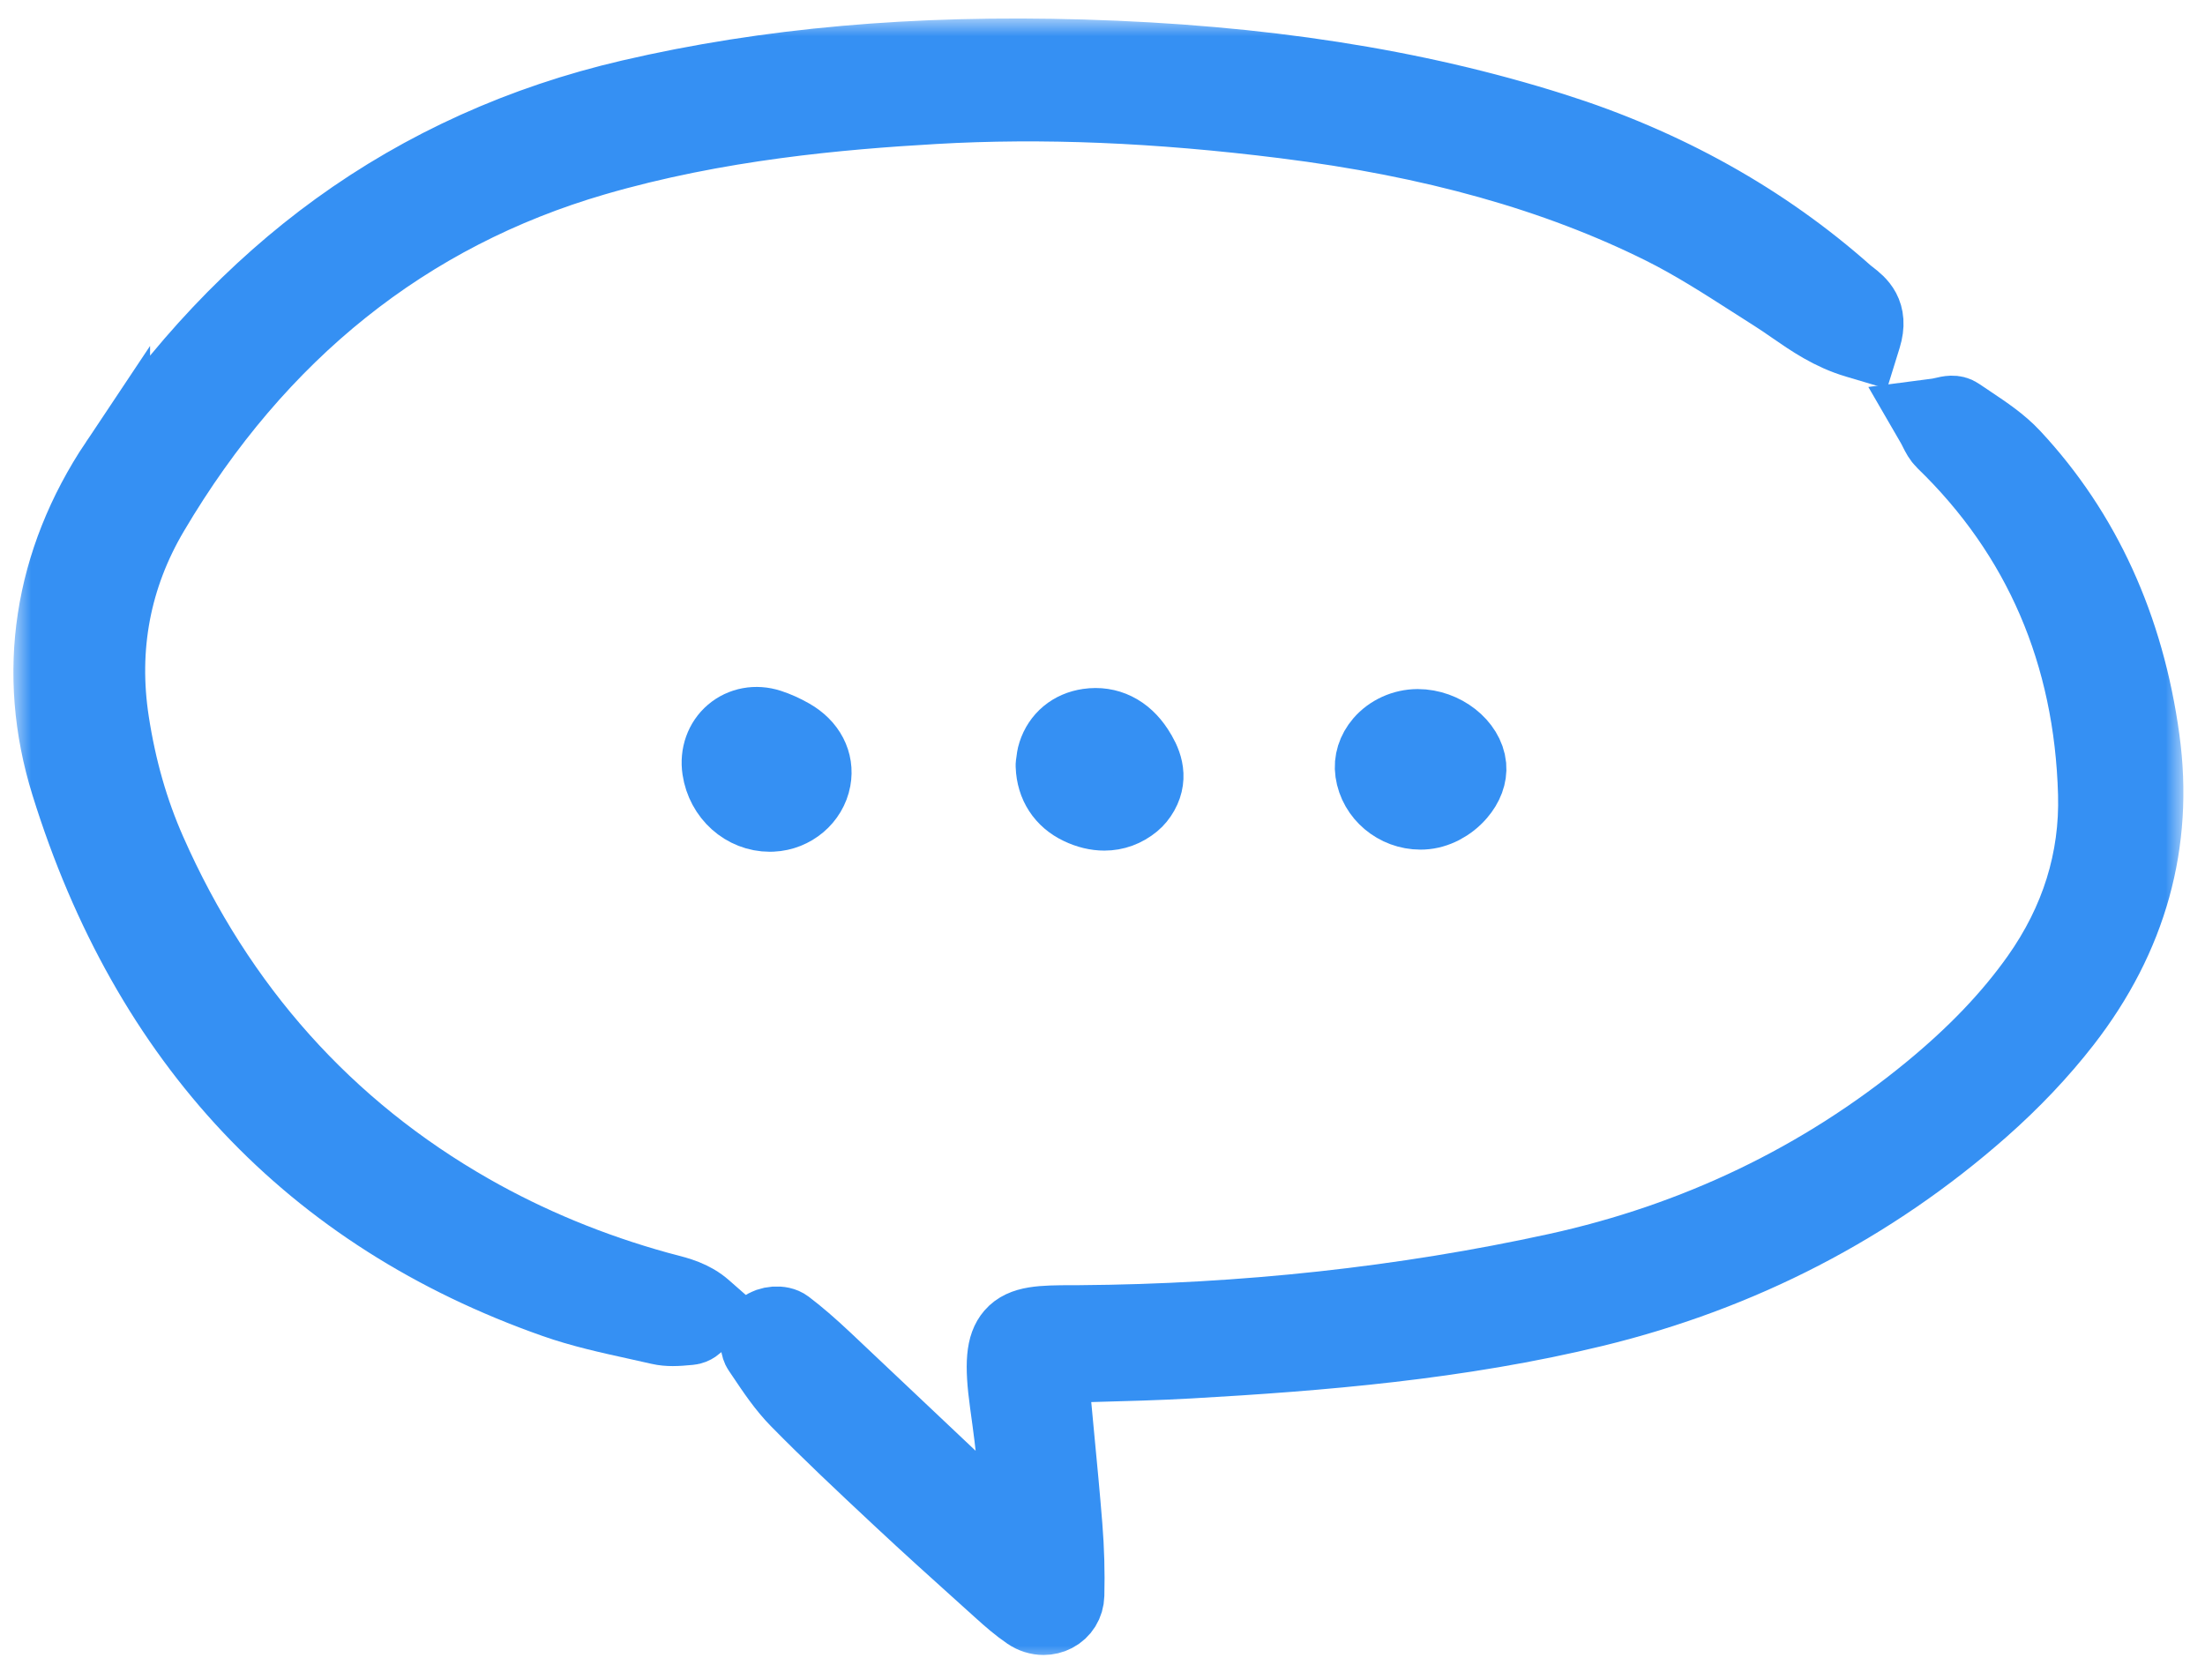 <?xml version="1.0" encoding="UTF-8"?> <svg xmlns="http://www.w3.org/2000/svg" width="63" height="48" viewBox="0 0 63 48" fill="none"><mask id="path-1-outside-1_91_1968" maskUnits="userSpaceOnUse" x="0.383" y="0.528" width="62" height="47" fill="black"><rect fill="white" x="0.383" y="0.528" width="62" height="47"></rect><path d="M3.288 13.186C5.104 10.466 7.229 8.214 9.606 6.491C12.082 4.697 14.904 3.423 17.997 2.704C21.922 1.791 26.153 1.417 30.93 1.557C36.02 1.706 40.427 2.391 44.404 3.651C47.609 4.666 50.427 6.24 52.781 8.33C52.818 8.363 52.858 8.394 52.9 8.426C53.157 8.625 53.544 8.923 53.319 9.65L53.251 9.869L53.032 9.804C52.29 9.585 51.729 9.196 51.186 8.821C51.004 8.695 50.833 8.577 50.654 8.464C50.446 8.332 50.237 8.199 50.029 8.065C49.208 7.539 48.36 6.995 47.484 6.558C44.456 5.049 40.924 4.057 36.687 3.527C33.053 3.073 29.785 2.938 26.698 3.116C24.017 3.27 20.492 3.577 17.003 4.594C11.666 6.149 7.424 9.537 4.395 14.666C3.313 16.496 2.933 18.503 3.263 20.629C3.47 21.967 3.816 23.173 4.32 24.314C6.286 28.768 9.368 32.216 13.483 34.56C15.122 35.494 16.914 36.235 18.809 36.76C18.88 36.78 18.95 36.798 19.021 36.816C19.393 36.912 19.814 37.019 20.172 37.336L20.376 37.515L20.167 37.689C20.112 37.734 20.067 37.778 20.027 37.816C19.933 37.907 19.845 37.993 19.71 38.005L19.651 38.01C19.515 38.023 19.369 38.036 19.222 38.036C19.094 38.036 18.964 38.026 18.838 37.997C18.617 37.947 18.395 37.898 18.173 37.848C17.398 37.678 16.597 37.502 15.834 37.233C8.864 34.781 4.169 29.798 1.881 22.419C0.893 19.236 1.38 16.041 3.288 13.183V13.186Z"></path><path d="M21.792 37.885C21.955 37.75 22.314 37.707 22.502 37.85C22.843 38.108 23.199 38.416 23.624 38.816C24.517 39.657 25.409 40.5 26.299 41.343C27.061 42.062 27.821 42.783 28.584 43.502C28.608 43.524 28.632 43.548 28.654 43.571C28.776 43.692 28.841 43.75 28.933 43.742C29.047 42.556 28.879 41.337 28.716 40.156L28.707 40.09C28.553 38.968 28.6 38.431 28.881 38.105C29.204 37.73 29.77 37.728 30.629 37.724H30.838C35.53 37.691 40.114 37.191 44.461 36.24C48.444 35.368 52.019 33.65 55.086 31.134C56.376 30.075 57.387 29.016 58.179 27.898C59.307 26.305 59.853 24.553 59.801 22.688C59.69 18.7 58.237 15.328 55.484 12.664C55.385 12.568 55.327 12.453 55.265 12.33C55.237 12.274 55.209 12.216 55.174 12.157L54.999 11.855L55.344 11.81C55.401 11.802 55.462 11.788 55.52 11.775C55.679 11.737 55.844 11.698 55.986 11.797C56.099 11.875 56.213 11.951 56.328 12.027C56.757 12.314 57.202 12.61 57.56 12.995C59.589 15.17 60.839 17.908 61.278 21.131C61.68 24.074 60.923 26.802 59.031 29.24C58.355 30.111 57.557 30.953 56.66 31.744C53.502 34.528 49.773 36.459 45.577 37.482C41.704 38.426 37.717 38.751 33.985 38.962C33.064 39.014 32.162 39.037 31.207 39.063C30.848 39.072 30.487 39.081 30.123 39.093C30.123 39.108 30.123 39.122 30.123 39.137C30.118 39.291 30.115 39.424 30.126 39.549C30.172 40.065 30.221 40.58 30.271 41.095C30.35 41.918 30.431 42.769 30.498 43.608C30.551 44.268 30.57 44.933 30.553 45.583C30.546 45.852 30.402 46.085 30.168 46.206C30.059 46.263 29.939 46.291 29.817 46.291C29.654 46.291 29.489 46.24 29.345 46.142C29.064 45.951 28.805 45.725 28.567 45.51L28.143 45.128C27.331 44.397 26.491 43.641 25.679 42.881C24.576 41.85 23.659 40.988 22.744 40.057C22.365 39.672 22.061 39.217 21.766 38.777L21.65 38.605C21.519 38.411 21.621 38.03 21.793 37.886L21.792 37.885Z"></path><path d="M20.876 20.898C21.18 20.639 21.599 20.561 22 20.691C22.207 20.758 22.419 20.853 22.63 20.974C23.152 21.272 23.407 21.762 23.311 22.282C23.204 22.866 22.679 23.309 22.064 23.337C22.041 23.338 22.018 23.339 21.996 23.339C21.248 23.339 20.607 22.769 20.49 21.986C20.427 21.565 20.571 21.158 20.877 20.897L20.876 20.898Z"></path><path d="M40.66 23.276C40.635 23.277 40.61 23.278 40.586 23.278C39.871 23.278 39.247 22.758 39.148 22.064C39.103 21.752 39.202 21.438 39.424 21.179C39.685 20.875 40.088 20.692 40.501 20.69H40.507C41.263 20.69 41.977 21.248 42.037 21.888C42.062 22.165 41.953 22.461 41.727 22.723C41.446 23.05 41.046 23.257 40.66 23.276Z"></path><path d="M32.422 22.988C32.165 23.199 31.869 23.306 31.553 23.306C31.318 23.306 31.072 23.248 30.824 23.129C30.326 22.893 30.04 22.453 30.019 21.891V21.868L30.021 21.845C30.025 21.821 30.028 21.795 30.031 21.77C30.04 21.696 30.05 21.604 30.08 21.513C30.228 21.053 30.595 20.747 31.087 20.676C31.667 20.592 32.179 20.843 32.53 21.383C32.748 21.719 32.962 22.171 32.678 22.676C32.608 22.799 32.52 22.908 32.422 22.988Z"></path></mask><path d="M3.288 13.186C5.104 10.466 7.229 8.214 9.606 6.491C12.082 4.697 14.904 3.423 17.997 2.704C21.922 1.791 26.153 1.417 30.93 1.557C36.02 1.706 40.427 2.391 44.404 3.651C47.609 4.666 50.427 6.24 52.781 8.33C52.818 8.363 52.858 8.394 52.9 8.426C53.157 8.625 53.544 8.923 53.319 9.65L53.251 9.869L53.032 9.804C52.29 9.585 51.729 9.196 51.186 8.821C51.004 8.695 50.833 8.577 50.654 8.464C50.446 8.332 50.237 8.199 50.029 8.065C49.208 7.539 48.36 6.995 47.484 6.558C44.456 5.049 40.924 4.057 36.687 3.527C33.053 3.073 29.785 2.938 26.698 3.116C24.017 3.27 20.492 3.577 17.003 4.594C11.666 6.149 7.424 9.537 4.395 14.666C3.313 16.496 2.933 18.503 3.263 20.629C3.47 21.967 3.816 23.173 4.32 24.314C6.286 28.768 9.368 32.216 13.483 34.56C15.122 35.494 16.914 36.235 18.809 36.76C18.88 36.78 18.95 36.798 19.021 36.816C19.393 36.912 19.814 37.019 20.172 37.336L20.376 37.515L20.167 37.689C20.112 37.734 20.067 37.778 20.027 37.816C19.933 37.907 19.845 37.993 19.71 38.005L19.651 38.01C19.515 38.023 19.369 38.036 19.222 38.036C19.094 38.036 18.964 38.026 18.838 37.997C18.617 37.947 18.395 37.898 18.173 37.848C17.398 37.678 16.597 37.502 15.834 37.233C8.864 34.781 4.169 29.798 1.881 22.419C0.893 19.236 1.38 16.041 3.288 13.183V13.186Z" fill="#3590F3"></path><path d="M21.792 37.885C21.955 37.75 22.314 37.707 22.502 37.85C22.843 38.108 23.199 38.416 23.624 38.816C24.517 39.657 25.409 40.5 26.299 41.343C27.061 42.062 27.821 42.783 28.584 43.502C28.608 43.524 28.632 43.548 28.654 43.571C28.776 43.692 28.841 43.75 28.933 43.742C29.047 42.556 28.879 41.337 28.716 40.156L28.707 40.09C28.553 38.968 28.6 38.431 28.881 38.105C29.204 37.73 29.77 37.728 30.629 37.724H30.838C35.53 37.691 40.114 37.191 44.461 36.24C48.444 35.368 52.019 33.65 55.086 31.134C56.376 30.075 57.387 29.016 58.179 27.898C59.307 26.305 59.853 24.553 59.801 22.688C59.69 18.7 58.237 15.328 55.484 12.664C55.385 12.568 55.327 12.453 55.265 12.33C55.237 12.274 55.209 12.216 55.174 12.157L54.999 11.855L55.344 11.81C55.401 11.802 55.462 11.788 55.52 11.775C55.679 11.737 55.844 11.698 55.986 11.797C56.099 11.875 56.213 11.951 56.328 12.027C56.757 12.314 57.202 12.61 57.56 12.995C59.589 15.17 60.839 17.908 61.278 21.131C61.68 24.074 60.923 26.802 59.031 29.24C58.355 30.111 57.557 30.953 56.66 31.744C53.502 34.528 49.773 36.459 45.577 37.482C41.704 38.426 37.717 38.751 33.985 38.962C33.064 39.014 32.162 39.037 31.207 39.063C30.848 39.072 30.487 39.081 30.123 39.093C30.123 39.108 30.123 39.122 30.123 39.137C30.118 39.291 30.115 39.424 30.126 39.549C30.172 40.065 30.221 40.58 30.271 41.095C30.35 41.918 30.431 42.769 30.498 43.608C30.551 44.268 30.57 44.933 30.553 45.583C30.546 45.852 30.402 46.085 30.168 46.206C30.059 46.263 29.939 46.291 29.817 46.291C29.654 46.291 29.489 46.24 29.345 46.142C29.064 45.951 28.805 45.725 28.567 45.51L28.143 45.128C27.331 44.397 26.491 43.641 25.679 42.881C24.576 41.85 23.659 40.988 22.744 40.057C22.365 39.672 22.061 39.217 21.766 38.777L21.65 38.605C21.519 38.411 21.621 38.03 21.793 37.886L21.792 37.885Z" fill="#3590F3"></path><path d="M20.876 20.898C21.18 20.639 21.599 20.561 22 20.691C22.207 20.758 22.419 20.853 22.63 20.974C23.152 21.272 23.407 21.762 23.311 22.282C23.204 22.866 22.679 23.309 22.064 23.337C22.041 23.338 22.018 23.339 21.996 23.339C21.248 23.339 20.607 22.769 20.49 21.986C20.427 21.565 20.571 21.158 20.877 20.897L20.876 20.898Z" fill="#3590F3"></path><path d="M40.66 23.276C40.635 23.277 40.61 23.278 40.586 23.278C39.871 23.278 39.247 22.758 39.148 22.064C39.103 21.752 39.202 21.438 39.424 21.179C39.685 20.875 40.088 20.692 40.501 20.69H40.507C41.263 20.69 41.977 21.248 42.037 21.888C42.062 22.165 41.953 22.461 41.727 22.723C41.446 23.05 41.046 23.257 40.66 23.276Z" fill="#3590F3"></path><path d="M32.422 22.988C32.165 23.199 31.869 23.306 31.553 23.306C31.318 23.306 31.072 23.248 30.824 23.129C30.326 22.893 30.04 22.453 30.019 21.891V21.868L30.021 21.845C30.025 21.821 30.028 21.795 30.031 21.77C30.04 21.696 30.05 21.604 30.08 21.513C30.228 21.053 30.595 20.747 31.087 20.676C31.667 20.592 32.179 20.843 32.53 21.383C32.748 21.719 32.962 22.171 32.678 22.676C32.608 22.799 32.52 22.908 32.422 22.988Z" fill="#3590F3"></path><path d="M3.288 13.186C5.104 10.466 7.229 8.214 9.606 6.491C12.082 4.697 14.904 3.423 17.997 2.704C21.922 1.791 26.153 1.417 30.93 1.557C36.02 1.706 40.427 2.391 44.404 3.651C47.609 4.666 50.427 6.24 52.781 8.33C52.818 8.363 52.858 8.394 52.9 8.426C53.157 8.625 53.544 8.923 53.319 9.65L53.251 9.869L53.032 9.804C52.29 9.585 51.729 9.196 51.186 8.821C51.004 8.695 50.833 8.577 50.654 8.464C50.446 8.332 50.237 8.199 50.029 8.065C49.208 7.539 48.36 6.995 47.484 6.558C44.456 5.049 40.924 4.057 36.687 3.527C33.053 3.073 29.785 2.938 26.698 3.116C24.017 3.27 20.492 3.577 17.003 4.594C11.666 6.149 7.424 9.537 4.395 14.666C3.313 16.496 2.933 18.503 3.263 20.629C3.47 21.967 3.816 23.173 4.32 24.314C6.286 28.768 9.368 32.216 13.483 34.56C15.122 35.494 16.914 36.235 18.809 36.76C18.88 36.78 18.95 36.798 19.021 36.816C19.393 36.912 19.814 37.019 20.172 37.336L20.376 37.515L20.167 37.689C20.112 37.734 20.067 37.778 20.027 37.816C19.933 37.907 19.845 37.993 19.71 38.005L19.651 38.01C19.515 38.023 19.369 38.036 19.222 38.036C19.094 38.036 18.964 38.026 18.838 37.997C18.617 37.947 18.395 37.898 18.173 37.848C17.398 37.678 16.597 37.502 15.834 37.233C8.864 34.781 4.169 29.798 1.881 22.419C0.893 19.236 1.38 16.041 3.288 13.183V13.186Z" stroke="#3590F3" stroke-width="2" mask="url(#path-1-outside-1_91_1968)"></path><path d="M21.792 37.885C21.955 37.75 22.314 37.707 22.502 37.85C22.843 38.108 23.199 38.416 23.624 38.816C24.517 39.657 25.409 40.5 26.299 41.343C27.061 42.062 27.821 42.783 28.584 43.502C28.608 43.524 28.632 43.548 28.654 43.571C28.776 43.692 28.841 43.75 28.933 43.742C29.047 42.556 28.879 41.337 28.716 40.156L28.707 40.09C28.553 38.968 28.6 38.431 28.881 38.105C29.204 37.73 29.77 37.728 30.629 37.724H30.838C35.53 37.691 40.114 37.191 44.461 36.24C48.444 35.368 52.019 33.65 55.086 31.134C56.376 30.075 57.387 29.016 58.179 27.898C59.307 26.305 59.853 24.553 59.801 22.688C59.69 18.7 58.237 15.328 55.484 12.664C55.385 12.568 55.327 12.453 55.265 12.33C55.237 12.274 55.209 12.216 55.174 12.157L54.999 11.855L55.344 11.81C55.401 11.802 55.462 11.788 55.52 11.775C55.679 11.737 55.844 11.698 55.986 11.797C56.099 11.875 56.213 11.951 56.328 12.027C56.757 12.314 57.202 12.61 57.56 12.995C59.589 15.17 60.839 17.908 61.278 21.131C61.68 24.074 60.923 26.802 59.031 29.24C58.355 30.111 57.557 30.953 56.66 31.744C53.502 34.528 49.773 36.459 45.577 37.482C41.704 38.426 37.717 38.751 33.985 38.962C33.064 39.014 32.162 39.037 31.207 39.063C30.848 39.072 30.487 39.081 30.123 39.093C30.123 39.108 30.123 39.122 30.123 39.137C30.118 39.291 30.115 39.424 30.126 39.549C30.172 40.065 30.221 40.58 30.271 41.095C30.35 41.918 30.431 42.769 30.498 43.608C30.551 44.268 30.57 44.933 30.553 45.583C30.546 45.852 30.402 46.085 30.168 46.206C30.059 46.263 29.939 46.291 29.817 46.291C29.654 46.291 29.489 46.24 29.345 46.142C29.064 45.951 28.805 45.725 28.567 45.51L28.143 45.128C27.331 44.397 26.491 43.641 25.679 42.881C24.576 41.85 23.659 40.988 22.744 40.057C22.365 39.672 22.061 39.217 21.766 38.777L21.65 38.605C21.519 38.411 21.621 38.03 21.793 37.886L21.792 37.885Z" stroke="#3590F3" stroke-width="2" mask="url(#path-1-outside-1_91_1968)"></path><path d="M20.876 20.898C21.18 20.639 21.599 20.561 22 20.691C22.207 20.758 22.419 20.853 22.63 20.974C23.152 21.272 23.407 21.762 23.311 22.282C23.204 22.866 22.679 23.309 22.064 23.337C22.041 23.338 22.018 23.339 21.996 23.339C21.248 23.339 20.607 22.769 20.49 21.986C20.427 21.565 20.571 21.158 20.877 20.897L20.876 20.898Z" stroke="#3590F3" stroke-width="2" mask="url(#path-1-outside-1_91_1968)"></path><path d="M40.66 23.276C40.635 23.277 40.61 23.278 40.586 23.278C39.871 23.278 39.247 22.758 39.148 22.064C39.103 21.752 39.202 21.438 39.424 21.179C39.685 20.875 40.088 20.692 40.501 20.69H40.507C41.263 20.69 41.977 21.248 42.037 21.888C42.062 22.165 41.953 22.461 41.727 22.723C41.446 23.05 41.046 23.257 40.66 23.276Z" stroke="#3590F3" stroke-width="2" mask="url(#path-1-outside-1_91_1968)"></path><path d="M32.422 22.988C32.165 23.199 31.869 23.306 31.553 23.306C31.318 23.306 31.072 23.248 30.824 23.129C30.326 22.893 30.04 22.453 30.019 21.891V21.868L30.021 21.845C30.025 21.821 30.028 21.795 30.031 21.77C30.04 21.696 30.05 21.604 30.08 21.513C30.228 21.053 30.595 20.747 31.087 20.676C31.667 20.592 32.179 20.843 32.53 21.383C32.748 21.719 32.962 22.171 32.678 22.676C32.608 22.799 32.52 22.908 32.422 22.988Z" stroke="#3590F3" stroke-width="2" mask="url(#path-1-outside-1_91_1968)"></path></svg> 